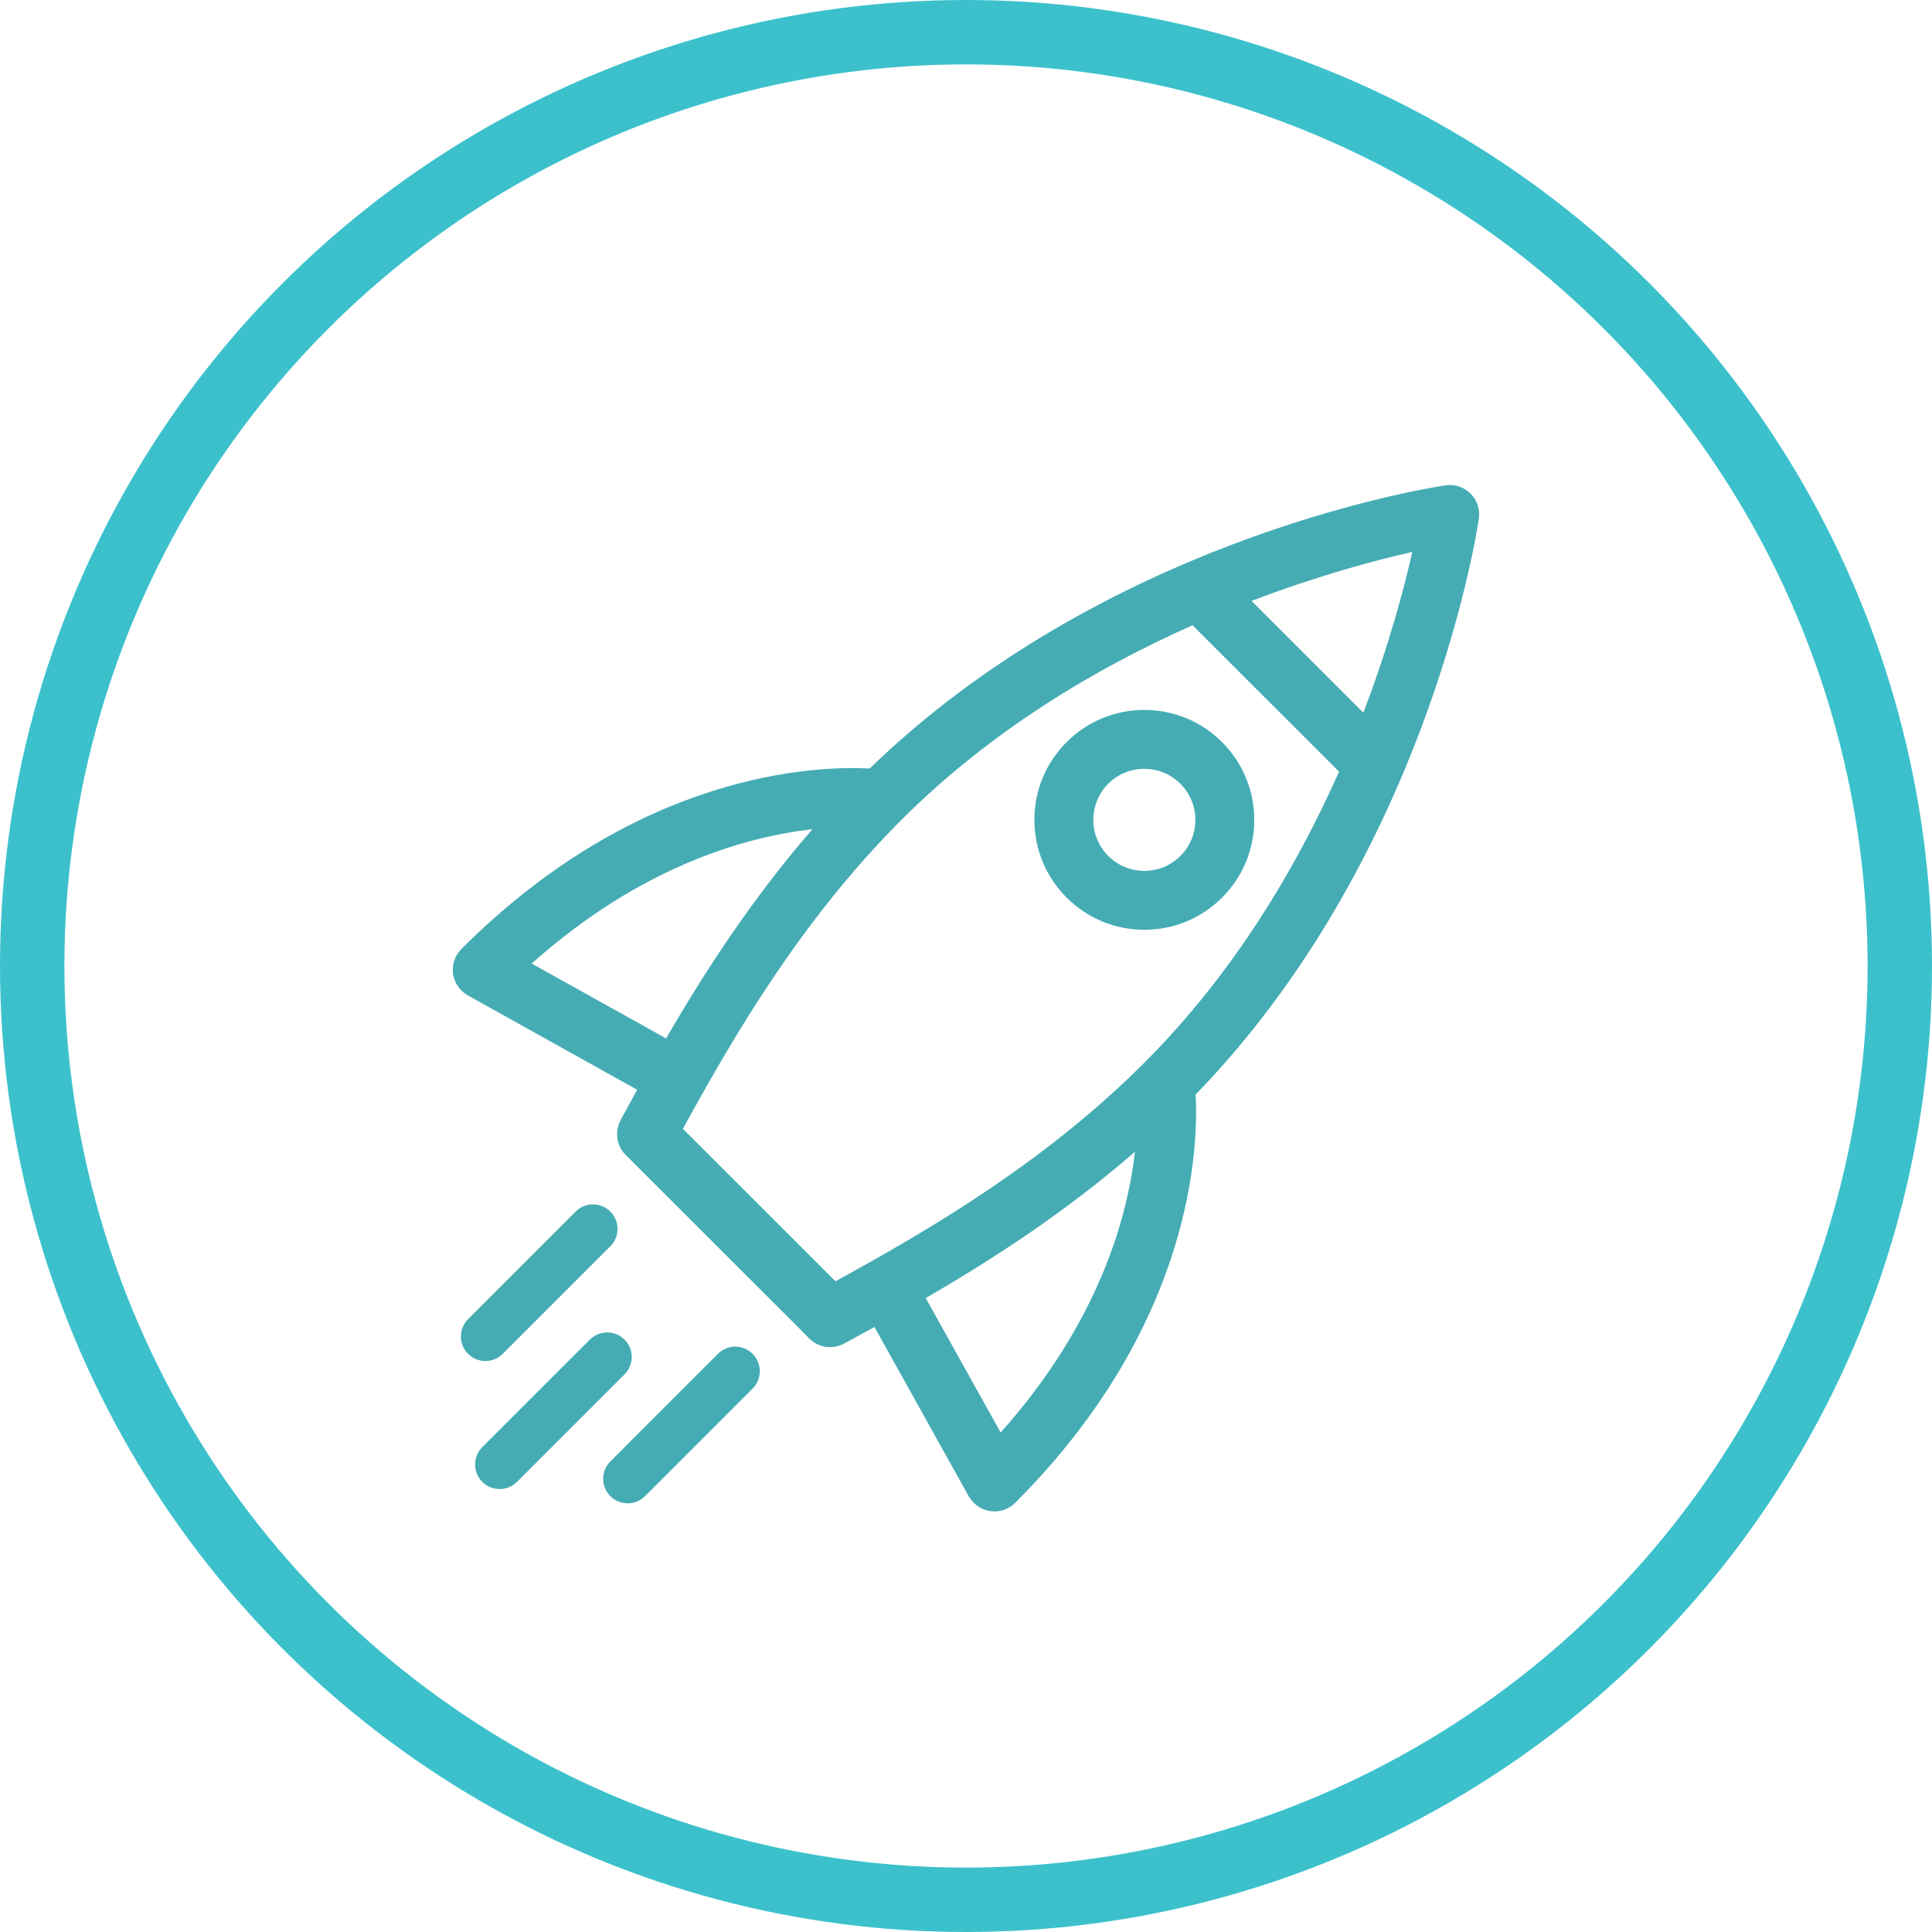 <svg width="60" height="60" viewBox="0 0 60 60" fill="none" xmlns="http://www.w3.org/2000/svg">
<circle cx="30" cy="30" r="29" stroke="#3CC1CC" stroke-width="2"/>
<g clip-path="url(#clip0_32_1628)">
<path d="M37.951 23.047C37.307 22.403 36.45 22.048 35.538 22.048C34.626 22.048 33.769 22.403 33.124 23.047C32.479 23.692 32.124 24.549 32.124 25.461C32.125 26.373 32.48 27.23 33.124 27.874C33.769 28.52 34.626 28.875 35.539 28.875C36.451 28.875 37.308 28.52 37.952 27.876C38.597 27.231 38.952 26.374 38.952 25.462C38.952 24.549 38.596 23.692 37.951 23.047ZM35.539 27.046C35.115 27.046 34.717 26.881 34.417 26.581C34.118 26.282 33.954 25.884 33.954 25.461C33.954 25.038 34.118 24.64 34.417 24.341C34.716 24.042 35.114 23.877 35.538 23.877C35.961 23.877 36.359 24.042 36.658 24.341C36.958 24.64 37.123 25.038 37.123 25.462C37.123 25.886 36.958 26.284 36.659 26.582C36.36 26.881 35.962 27.046 35.539 27.046Z" fill="#45ACB4"/>
<path d="M19.396 41.603C19.099 41.305 18.616 41.306 18.319 41.603L14.978 44.943C14.681 45.24 14.681 45.723 14.978 46.021C15.275 46.318 15.758 46.318 16.056 46.021L19.396 42.681C19.694 42.384 19.694 41.901 19.396 41.603Z" fill="#45ACB4"/>
<path d="M23.373 42.045C23.075 41.747 22.593 41.747 22.295 42.045L18.955 45.386C18.657 45.684 18.657 46.166 18.955 46.464C19.253 46.761 19.735 46.761 20.033 46.464L23.373 43.123C23.671 42.825 23.671 42.343 23.373 42.045Z" fill="#45ACB4"/>
<path d="M18.955 37.626C18.657 37.329 18.174 37.329 17.877 37.626L14.536 40.967C14.239 41.265 14.239 41.748 14.536 42.045C14.834 42.343 15.317 42.343 15.614 42.045L18.955 38.704C19.252 38.407 19.252 37.924 18.955 37.626Z" fill="#45ACB4"/>
<path d="M37.132 33.992C44.137 26.762 45.779 17.061 45.918 16.166C45.919 16.16 45.938 16.023 45.938 15.977C45.938 15.472 45.528 15.062 45.023 15.062C44.978 15.062 44.84 15.081 44.833 15.083C43.93 15.223 34.233 16.866 27.008 23.867C25.38 23.779 19.854 23.948 14.331 29.47V29.47C14.165 29.636 14.062 29.864 14.062 30.117C14.062 30.442 14.233 30.726 14.489 30.888L14.489 30.891L19.788 33.843C19.613 34.161 19.441 34.476 19.273 34.786L19.274 34.788C19.087 35.134 19.139 35.576 19.432 35.869L24.815 41.246L25.132 41.569C25.433 41.87 25.892 41.916 26.243 41.709C26.245 41.708 26.247 41.708 26.248 41.707C26.375 41.639 26.941 41.331 27.157 41.211L30.096 46.488L30.113 46.511C30.275 46.766 30.558 46.938 30.883 46.938C31.136 46.938 31.365 46.835 31.53 46.669C37.053 41.147 37.22 35.62 37.132 33.992ZM43.86 17.141C43.606 18.271 43.134 20.054 42.34 22.134L38.868 18.662C40.947 17.869 42.73 17.396 43.86 17.141ZM16.512 29.924C19.943 26.862 23.223 25.979 25.231 25.752C23.387 27.874 21.927 30.11 20.686 32.249L16.512 29.924ZM25.945 39.791L21.208 35.057C22.899 31.961 24.969 28.489 27.996 25.461C30.8 22.656 34.091 20.726 37.036 19.418L41.585 23.965C40.277 26.908 38.347 30.196 35.538 33.004C32.516 36.027 29.043 38.098 25.945 39.791ZM28.75 40.313C30.891 39.071 33.127 37.611 35.247 35.769C35.02 37.777 34.139 41.057 31.076 44.488L28.75 40.313Z" fill="#45ACB4"/>
</g>
<defs>
<clipPath id="clip0_32_1628">
<rect width="32" height="32" fill="white" transform="translate(14 15)"/>
</clipPath>
</defs>
</svg>
